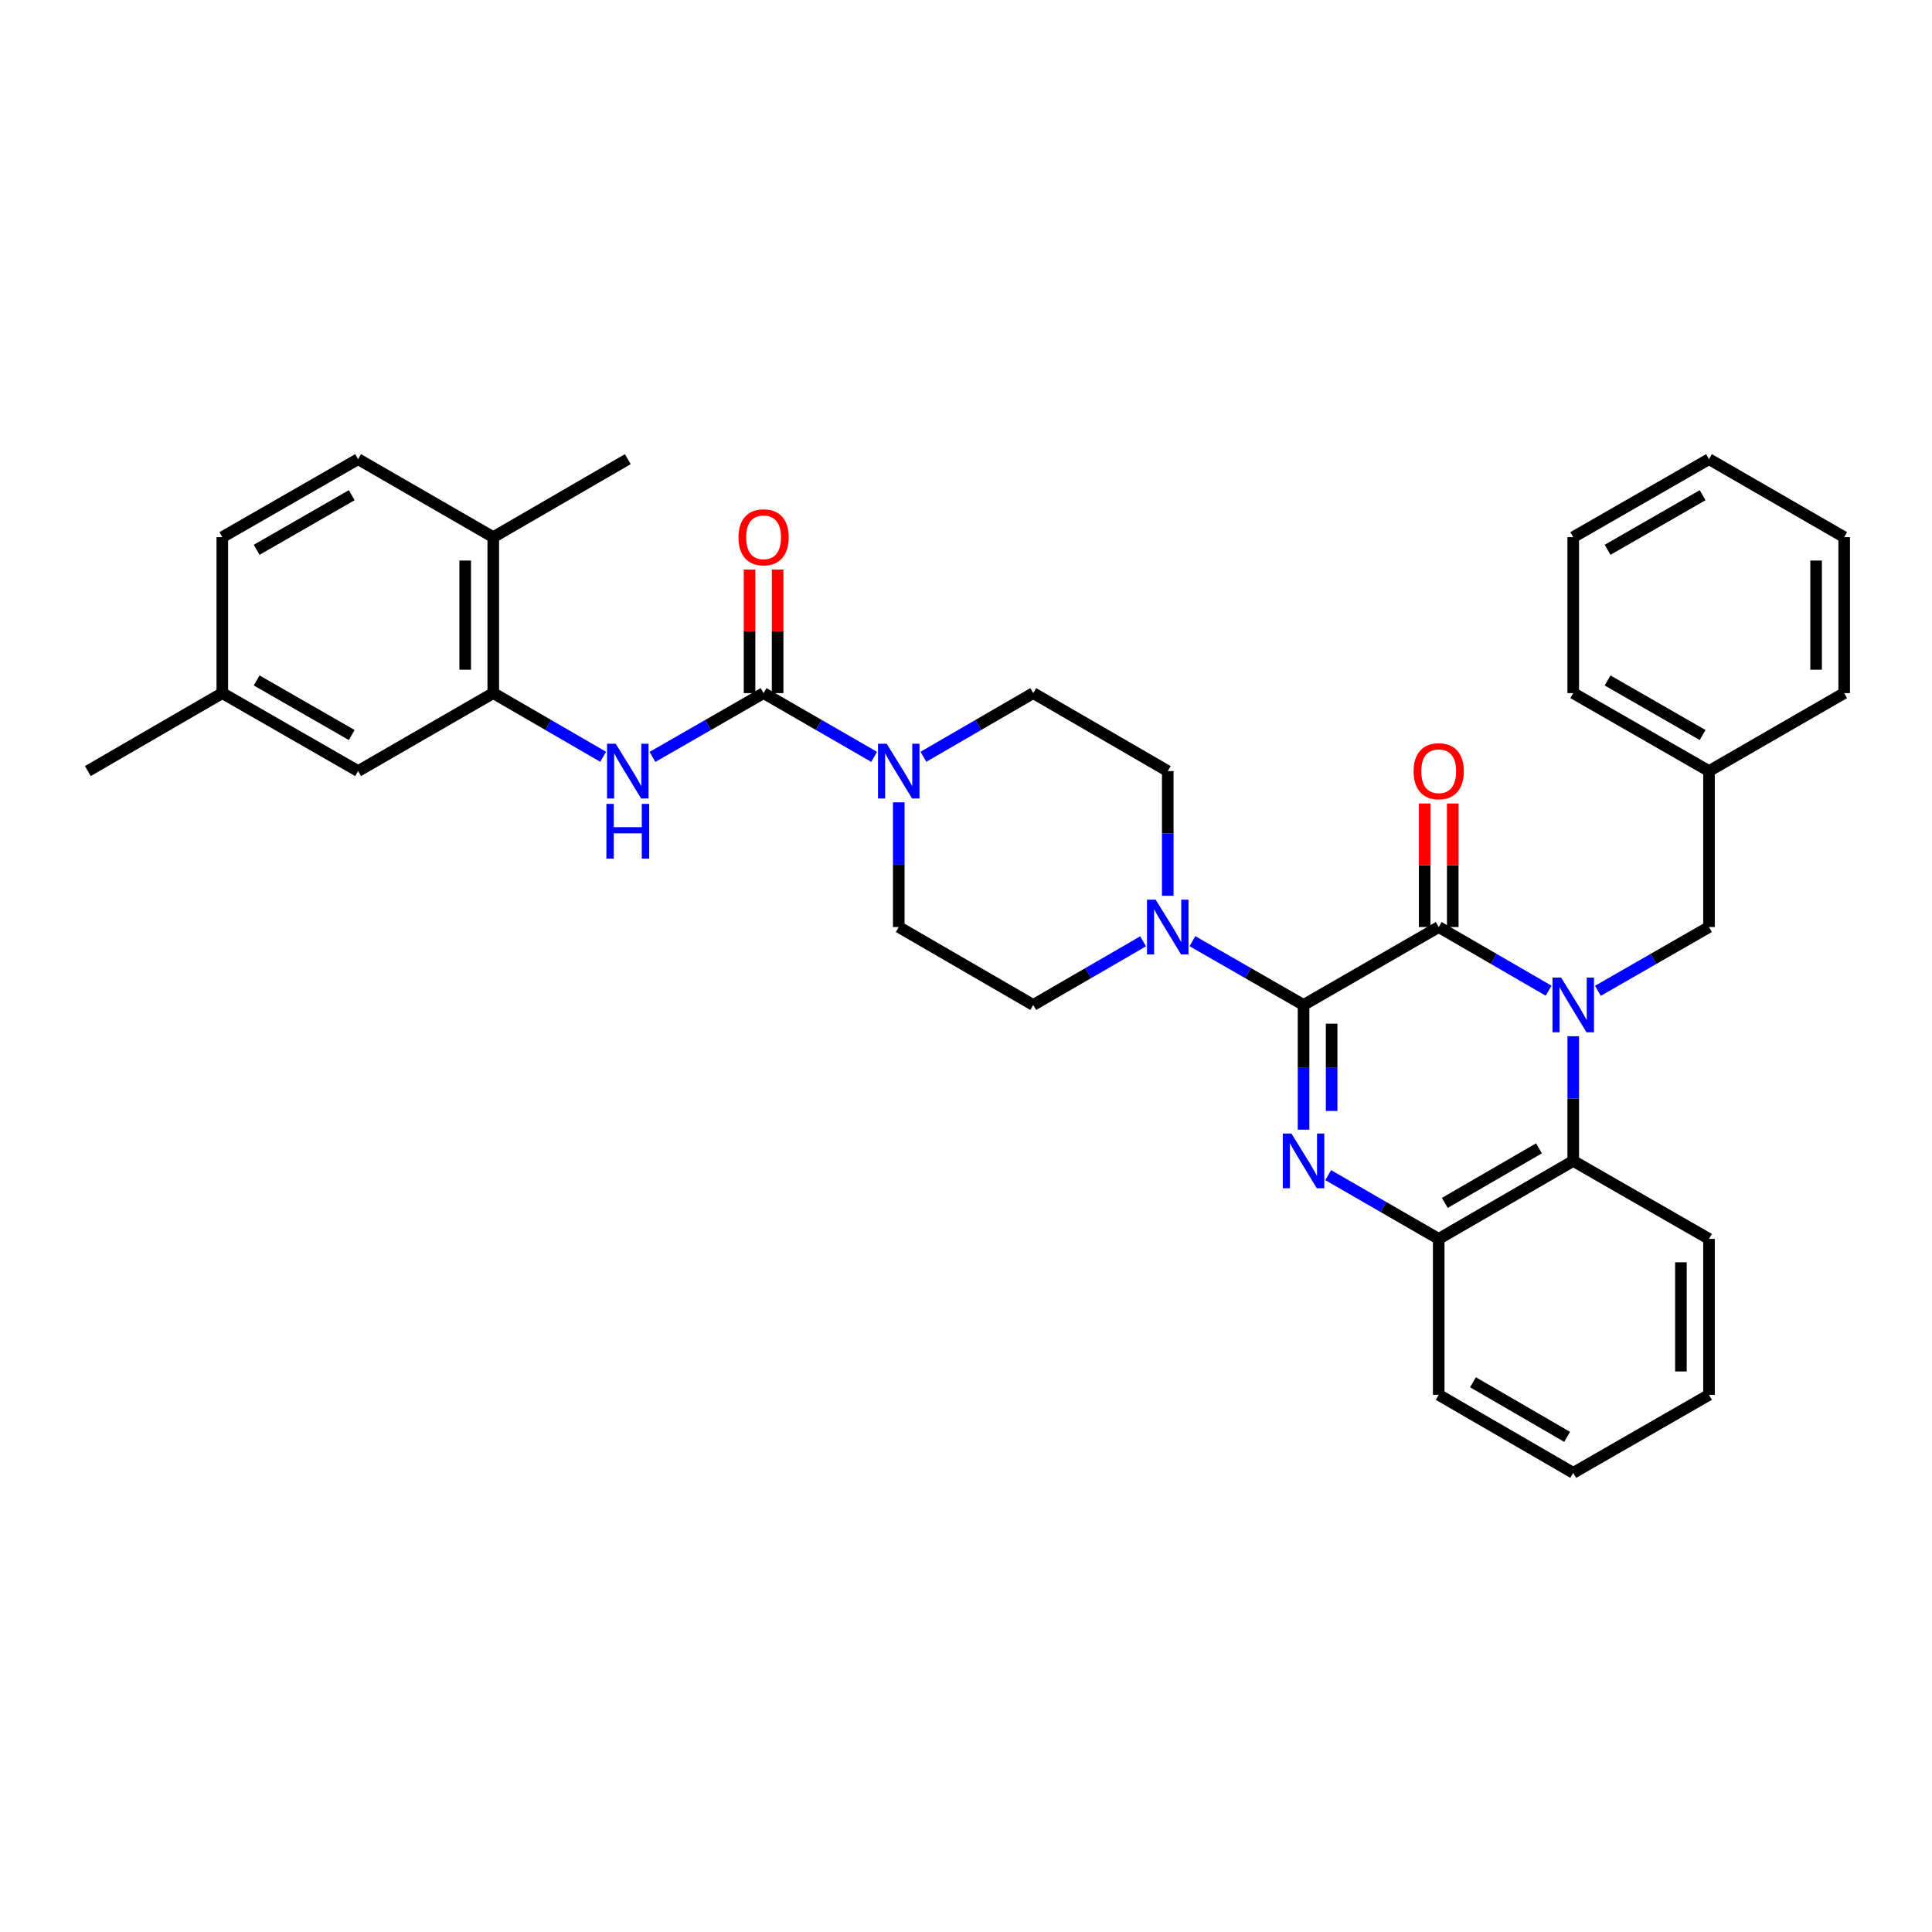 <?xml version='1.0' encoding='iso-8859-1'?>
<svg version='1.1' baseProfile='full'
              xmlns='http://www.w3.org/2000/svg'
                      xmlns:rdkit='http://www.rdkit.org/xml'
                      xmlns:xlink='http://www.w3.org/1999/xlink'
                  xml:space='preserve'
width='1000px' height='1000px' viewBox='0 0 1000 1000'>
<!-- END OF HEADER -->
<rect style='opacity:1.0;fill:#FFFFFF;stroke:none' width='1000' height='1000' x='0' y='0'> </rect>
<path class='bond-1' d='M 801.555,512.782 L 773.116,496.306' style='fill:none;fill-rule:evenodd;stroke:#0000FF;stroke-width:6px;stroke-linecap:butt;stroke-linejoin:miter;stroke-opacity:1' />
<path class='bond-1' d='M 773.116,496.306 L 744.676,479.831' style='fill:none;fill-rule:evenodd;stroke:#000000;stroke-width:6px;stroke-linecap:butt;stroke-linejoin:miter;stroke-opacity:1' />
<path class='bond-5' d='M 814.307,536.347 L 814.307,568.62' style='fill:none;fill-rule:evenodd;stroke:#0000FF;stroke-width:6px;stroke-linecap:butt;stroke-linejoin:miter;stroke-opacity:1' />
<path class='bond-5' d='M 814.307,568.62 L 814.307,600.893' style='fill:none;fill-rule:evenodd;stroke:#000000;stroke-width:6px;stroke-linecap:butt;stroke-linejoin:miter;stroke-opacity:1' />
<path class='bond-10' d='M 827.073,512.841 L 855.824,496.336' style='fill:none;fill-rule:evenodd;stroke:#0000FF;stroke-width:6px;stroke-linecap:butt;stroke-linejoin:miter;stroke-opacity:1' />
<path class='bond-10' d='M 855.824,496.336 L 884.576,479.831' style='fill:none;fill-rule:evenodd;stroke:#000000;stroke-width:6px;stroke-linecap:butt;stroke-linejoin:miter;stroke-opacity:1' />
<path class='bond-0' d='M 674.715,520.169 L 744.676,479.831' style='fill:none;fill-rule:evenodd;stroke:#000000;stroke-width:6px;stroke-linecap:butt;stroke-linejoin:miter;stroke-opacity:1' />
<path class='bond-4' d='M 674.715,520.169 L 645.955,503.663' style='fill:none;fill-rule:evenodd;stroke:#000000;stroke-width:6px;stroke-linecap:butt;stroke-linejoin:miter;stroke-opacity:1' />
<path class='bond-4' d='M 645.955,503.663 L 617.196,487.158' style='fill:none;fill-rule:evenodd;stroke:#0000FF;stroke-width:6px;stroke-linecap:butt;stroke-linejoin:miter;stroke-opacity:1' />
<path class='bond-34' d='M 674.715,520.169 L 674.715,552.442' style='fill:none;fill-rule:evenodd;stroke:#000000;stroke-width:6px;stroke-linecap:butt;stroke-linejoin:miter;stroke-opacity:1' />
<path class='bond-34' d='M 674.715,552.442 L 674.715,584.715' style='fill:none;fill-rule:evenodd;stroke:#0000FF;stroke-width:6px;stroke-linecap:butt;stroke-linejoin:miter;stroke-opacity:1' />
<path class='bond-34' d='M 689.248,529.851 L 689.248,552.442' style='fill:none;fill-rule:evenodd;stroke:#000000;stroke-width:6px;stroke-linecap:butt;stroke-linejoin:miter;stroke-opacity:1' />
<path class='bond-34' d='M 689.248,552.442 L 689.248,575.033' style='fill:none;fill-rule:evenodd;stroke:#0000FF;stroke-width:6px;stroke-linecap:butt;stroke-linejoin:miter;stroke-opacity:1' />
<path class='bond-11' d='M 751.943,479.831 L 751.943,447.858' style='fill:none;fill-rule:evenodd;stroke:#000000;stroke-width:6px;stroke-linecap:butt;stroke-linejoin:miter;stroke-opacity:1' />
<path class='bond-11' d='M 751.943,447.858 L 751.943,415.885' style='fill:none;fill-rule:evenodd;stroke:#FF0000;stroke-width:6px;stroke-linecap:butt;stroke-linejoin:miter;stroke-opacity:1' />
<path class='bond-11' d='M 737.41,479.831 L 737.41,447.858' style='fill:none;fill-rule:evenodd;stroke:#000000;stroke-width:6px;stroke-linecap:butt;stroke-linejoin:miter;stroke-opacity:1' />
<path class='bond-11' d='M 737.41,447.858 L 737.41,415.885' style='fill:none;fill-rule:evenodd;stroke:#FF0000;stroke-width:6px;stroke-linecap:butt;stroke-linejoin:miter;stroke-opacity:1' />
<path class='bond-2' d='M 687.474,608.253 L 716.075,624.75' style='fill:none;fill-rule:evenodd;stroke:#0000FF;stroke-width:6px;stroke-linecap:butt;stroke-linejoin:miter;stroke-opacity:1' />
<path class='bond-2' d='M 716.075,624.75 L 744.676,641.248' style='fill:none;fill-rule:evenodd;stroke:#000000;stroke-width:6px;stroke-linecap:butt;stroke-linejoin:miter;stroke-opacity:1' />
<path class='bond-3' d='M 395.231,358.752 L 423.836,375.25' style='fill:none;fill-rule:evenodd;stroke:#000000;stroke-width:6px;stroke-linecap:butt;stroke-linejoin:miter;stroke-opacity:1' />
<path class='bond-3' d='M 423.836,375.25 L 452.441,391.748' style='fill:none;fill-rule:evenodd;stroke:#0000FF;stroke-width:6px;stroke-linecap:butt;stroke-linejoin:miter;stroke-opacity:1' />
<path class='bond-8' d='M 395.231,358.752 L 366.472,375.265' style='fill:none;fill-rule:evenodd;stroke:#000000;stroke-width:6px;stroke-linecap:butt;stroke-linejoin:miter;stroke-opacity:1' />
<path class='bond-8' d='M 366.472,375.265 L 337.712,391.777' style='fill:none;fill-rule:evenodd;stroke:#0000FF;stroke-width:6px;stroke-linecap:butt;stroke-linejoin:miter;stroke-opacity:1' />
<path class='bond-12' d='M 402.498,358.752 L 402.498,326.779' style='fill:none;fill-rule:evenodd;stroke:#000000;stroke-width:6px;stroke-linecap:butt;stroke-linejoin:miter;stroke-opacity:1' />
<path class='bond-12' d='M 402.498,326.779 L 402.498,294.806' style='fill:none;fill-rule:evenodd;stroke:#FF0000;stroke-width:6px;stroke-linecap:butt;stroke-linejoin:miter;stroke-opacity:1' />
<path class='bond-12' d='M 387.964,358.752 L 387.964,326.779' style='fill:none;fill-rule:evenodd;stroke:#000000;stroke-width:6px;stroke-linecap:butt;stroke-linejoin:miter;stroke-opacity:1' />
<path class='bond-12' d='M 387.964,326.779 L 387.964,294.806' style='fill:none;fill-rule:evenodd;stroke:#FF0000;stroke-width:6px;stroke-linecap:butt;stroke-linejoin:miter;stroke-opacity:1' />
<path class='bond-13' d='M 604.43,463.653 L 604.43,431.38' style='fill:none;fill-rule:evenodd;stroke:#0000FF;stroke-width:6px;stroke-linecap:butt;stroke-linejoin:miter;stroke-opacity:1' />
<path class='bond-13' d='M 604.43,431.38 L 604.43,399.107' style='fill:none;fill-rule:evenodd;stroke:#000000;stroke-width:6px;stroke-linecap:butt;stroke-linejoin:miter;stroke-opacity:1' />
<path class='bond-14' d='M 591.678,487.218 L 563.239,503.694' style='fill:none;fill-rule:evenodd;stroke:#0000FF;stroke-width:6px;stroke-linecap:butt;stroke-linejoin:miter;stroke-opacity:1' />
<path class='bond-14' d='M 563.239,503.694 L 534.799,520.169' style='fill:none;fill-rule:evenodd;stroke:#000000;stroke-width:6px;stroke-linecap:butt;stroke-linejoin:miter;stroke-opacity:1' />
<path class='bond-7' d='M 814.307,600.893 L 744.676,641.248' style='fill:none;fill-rule:evenodd;stroke:#000000;stroke-width:6px;stroke-linecap:butt;stroke-linejoin:miter;stroke-opacity:1' />
<path class='bond-7' d='M 796.575,594.372 L 747.834,622.62' style='fill:none;fill-rule:evenodd;stroke:#000000;stroke-width:6px;stroke-linecap:butt;stroke-linejoin:miter;stroke-opacity:1' />
<path class='bond-23' d='M 814.307,600.893 L 884.576,641.248' style='fill:none;fill-rule:evenodd;stroke:#000000;stroke-width:6px;stroke-linecap:butt;stroke-linejoin:miter;stroke-opacity:1' />
<path class='bond-6' d='M 465.201,415.285 L 465.201,447.558' style='fill:none;fill-rule:evenodd;stroke:#0000FF;stroke-width:6px;stroke-linecap:butt;stroke-linejoin:miter;stroke-opacity:1' />
<path class='bond-6' d='M 465.201,447.558 L 465.201,479.831' style='fill:none;fill-rule:evenodd;stroke:#000000;stroke-width:6px;stroke-linecap:butt;stroke-linejoin:miter;stroke-opacity:1' />
<path class='bond-37' d='M 477.952,391.713 L 506.376,375.233' style='fill:none;fill-rule:evenodd;stroke:#0000FF;stroke-width:6px;stroke-linecap:butt;stroke-linejoin:miter;stroke-opacity:1' />
<path class='bond-37' d='M 506.376,375.233 L 534.799,358.752' style='fill:none;fill-rule:evenodd;stroke:#000000;stroke-width:6px;stroke-linecap:butt;stroke-linejoin:miter;stroke-opacity:1' />
<path class='bond-24' d='M 744.676,641.248 L 744.676,721.972' style='fill:none;fill-rule:evenodd;stroke:#000000;stroke-width:6px;stroke-linecap:butt;stroke-linejoin:miter;stroke-opacity:1' />
<path class='bond-9' d='M 312.194,391.716 L 283.755,375.234' style='fill:none;fill-rule:evenodd;stroke:#0000FF;stroke-width:6px;stroke-linecap:butt;stroke-linejoin:miter;stroke-opacity:1' />
<path class='bond-9' d='M 283.755,375.234 L 255.316,358.752' style='fill:none;fill-rule:evenodd;stroke:#000000;stroke-width:6px;stroke-linecap:butt;stroke-linejoin:miter;stroke-opacity:1' />
<path class='bond-17' d='M 255.316,358.752 L 255.316,278.028' style='fill:none;fill-rule:evenodd;stroke:#000000;stroke-width:6px;stroke-linecap:butt;stroke-linejoin:miter;stroke-opacity:1' />
<path class='bond-17' d='M 240.782,346.644 L 240.782,290.137' style='fill:none;fill-rule:evenodd;stroke:#000000;stroke-width:6px;stroke-linecap:butt;stroke-linejoin:miter;stroke-opacity:1' />
<path class='bond-18' d='M 255.316,358.752 L 185.354,399.107' style='fill:none;fill-rule:evenodd;stroke:#000000;stroke-width:6px;stroke-linecap:butt;stroke-linejoin:miter;stroke-opacity:1' />
<path class='bond-21' d='M 884.576,479.831 L 884.576,399.107' style='fill:none;fill-rule:evenodd;stroke:#000000;stroke-width:6px;stroke-linecap:butt;stroke-linejoin:miter;stroke-opacity:1' />
<path class='bond-16' d='M 604.43,399.107 L 534.799,358.752' style='fill:none;fill-rule:evenodd;stroke:#000000;stroke-width:6px;stroke-linecap:butt;stroke-linejoin:miter;stroke-opacity:1' />
<path class='bond-15' d='M 534.799,520.169 L 465.201,479.831' style='fill:none;fill-rule:evenodd;stroke:#000000;stroke-width:6px;stroke-linecap:butt;stroke-linejoin:miter;stroke-opacity:1' />
<path class='bond-19' d='M 255.316,278.028 L 185.354,237.658' style='fill:none;fill-rule:evenodd;stroke:#000000;stroke-width:6px;stroke-linecap:butt;stroke-linejoin:miter;stroke-opacity:1' />
<path class='bond-25' d='M 255.316,278.028 L 324.946,237.658' style='fill:none;fill-rule:evenodd;stroke:#000000;stroke-width:6px;stroke-linecap:butt;stroke-linejoin:miter;stroke-opacity:1' />
<path class='bond-20' d='M 185.354,399.107 L 115.069,358.752' style='fill:none;fill-rule:evenodd;stroke:#000000;stroke-width:6px;stroke-linecap:butt;stroke-linejoin:miter;stroke-opacity:1' />
<path class='bond-20' d='M 182.048,380.45 L 132.848,352.202' style='fill:none;fill-rule:evenodd;stroke:#000000;stroke-width:6px;stroke-linecap:butt;stroke-linejoin:miter;stroke-opacity:1' />
<path class='bond-38' d='M 185.354,237.658 L 115.069,278.028' style='fill:none;fill-rule:evenodd;stroke:#000000;stroke-width:6px;stroke-linecap:butt;stroke-linejoin:miter;stroke-opacity:1' />
<path class='bond-38' d='M 182.05,256.316 L 132.85,284.575' style='fill:none;fill-rule:evenodd;stroke:#000000;stroke-width:6px;stroke-linecap:butt;stroke-linejoin:miter;stroke-opacity:1' />
<path class='bond-22' d='M 115.069,358.752 L 115.069,278.028' style='fill:none;fill-rule:evenodd;stroke:#000000;stroke-width:6px;stroke-linecap:butt;stroke-linejoin:miter;stroke-opacity:1' />
<path class='bond-26' d='M 115.069,358.752 L 45.455,399.107' style='fill:none;fill-rule:evenodd;stroke:#000000;stroke-width:6px;stroke-linecap:butt;stroke-linejoin:miter;stroke-opacity:1' />
<path class='bond-27' d='M 884.576,399.107 L 814.307,358.752' style='fill:none;fill-rule:evenodd;stroke:#000000;stroke-width:6px;stroke-linecap:butt;stroke-linejoin:miter;stroke-opacity:1' />
<path class='bond-27' d='M 881.273,380.45 L 832.085,352.203' style='fill:none;fill-rule:evenodd;stroke:#000000;stroke-width:6px;stroke-linecap:butt;stroke-linejoin:miter;stroke-opacity:1' />
<path class='bond-28' d='M 884.576,399.107 L 954.545,358.752' style='fill:none;fill-rule:evenodd;stroke:#000000;stroke-width:6px;stroke-linecap:butt;stroke-linejoin:miter;stroke-opacity:1' />
<path class='bond-29' d='M 884.576,641.248 L 884.576,721.972' style='fill:none;fill-rule:evenodd;stroke:#000000;stroke-width:6px;stroke-linecap:butt;stroke-linejoin:miter;stroke-opacity:1' />
<path class='bond-29' d='M 870.042,653.356 L 870.042,709.863' style='fill:none;fill-rule:evenodd;stroke:#000000;stroke-width:6px;stroke-linecap:butt;stroke-linejoin:miter;stroke-opacity:1' />
<path class='bond-35' d='M 744.676,721.972 L 814.307,762.342' style='fill:none;fill-rule:evenodd;stroke:#000000;stroke-width:6px;stroke-linecap:butt;stroke-linejoin:miter;stroke-opacity:1' />
<path class='bond-35' d='M 762.411,715.455 L 811.152,743.714' style='fill:none;fill-rule:evenodd;stroke:#000000;stroke-width:6px;stroke-linecap:butt;stroke-linejoin:miter;stroke-opacity:1' />
<path class='bond-32' d='M 814.307,358.752 L 814.307,278.028' style='fill:none;fill-rule:evenodd;stroke:#000000;stroke-width:6px;stroke-linecap:butt;stroke-linejoin:miter;stroke-opacity:1' />
<path class='bond-31' d='M 954.545,358.752 L 954.545,278.028' style='fill:none;fill-rule:evenodd;stroke:#000000;stroke-width:6px;stroke-linecap:butt;stroke-linejoin:miter;stroke-opacity:1' />
<path class='bond-31' d='M 940.012,346.644 L 940.012,290.137' style='fill:none;fill-rule:evenodd;stroke:#000000;stroke-width:6px;stroke-linecap:butt;stroke-linejoin:miter;stroke-opacity:1' />
<path class='bond-30' d='M 884.576,721.972 L 814.307,762.342' style='fill:none;fill-rule:evenodd;stroke:#000000;stroke-width:6px;stroke-linecap:butt;stroke-linejoin:miter;stroke-opacity:1' />
<path class='bond-33' d='M 954.545,278.028 L 884.576,237.658' style='fill:none;fill-rule:evenodd;stroke:#000000;stroke-width:6px;stroke-linecap:butt;stroke-linejoin:miter;stroke-opacity:1' />
<path class='bond-36' d='M 814.307,278.028 L 884.576,237.658' style='fill:none;fill-rule:evenodd;stroke:#000000;stroke-width:6px;stroke-linecap:butt;stroke-linejoin:miter;stroke-opacity:1' />
<path class='bond-36' d='M 832.087,284.574 L 881.275,256.315' style='fill:none;fill-rule:evenodd;stroke:#000000;stroke-width:6px;stroke-linecap:butt;stroke-linejoin:miter;stroke-opacity:1' />
<path  class='atom-0' d='M 808.047 506.009
L 817.327 521.009
Q 818.247 522.489, 819.727 525.169
Q 821.207 527.849, 821.287 528.009
L 821.287 506.009
L 825.047 506.009
L 825.047 534.329
L 821.167 534.329
L 811.207 517.929
Q 810.047 516.009, 808.807 513.809
Q 807.607 511.609, 807.247 510.929
L 807.247 534.329
L 803.567 534.329
L 803.567 506.009
L 808.047 506.009
' fill='#0000FF'/>
<path  class='atom-3' d='M 668.455 586.733
L 677.735 601.733
Q 678.655 603.213, 680.135 605.893
Q 681.615 608.573, 681.695 608.733
L 681.695 586.733
L 685.455 586.733
L 685.455 615.053
L 681.575 615.053
L 671.615 598.653
Q 670.455 596.733, 669.215 594.533
Q 668.015 592.333, 667.655 591.653
L 667.655 615.053
L 663.975 615.053
L 663.975 586.733
L 668.455 586.733
' fill='#0000FF'/>
<path  class='atom-5' d='M 598.17 465.671
L 607.45 480.671
Q 608.37 482.151, 609.85 484.831
Q 611.33 487.511, 611.41 487.671
L 611.41 465.671
L 615.17 465.671
L 615.17 493.991
L 611.29 493.991
L 601.33 477.591
Q 600.17 475.671, 598.93 473.471
Q 597.73 471.271, 597.37 470.591
L 597.37 493.991
L 593.69 493.991
L 593.69 465.671
L 598.17 465.671
' fill='#0000FF'/>
<path  class='atom-7' d='M 458.941 384.947
L 468.221 399.947
Q 469.141 401.427, 470.621 404.107
Q 472.101 406.787, 472.181 406.947
L 472.181 384.947
L 475.941 384.947
L 475.941 413.267
L 472.061 413.267
L 462.101 396.867
Q 460.941 394.947, 459.701 392.747
Q 458.501 390.547, 458.141 389.867
L 458.141 413.267
L 454.461 413.267
L 454.461 384.947
L 458.941 384.947
' fill='#0000FF'/>
<path  class='atom-9' d='M 318.686 384.947
L 327.966 399.947
Q 328.886 401.427, 330.366 404.107
Q 331.846 406.787, 331.926 406.947
L 331.926 384.947
L 335.686 384.947
L 335.686 413.267
L 331.806 413.267
L 321.846 396.867
Q 320.686 394.947, 319.446 392.747
Q 318.246 390.547, 317.886 389.867
L 317.886 413.267
L 314.206 413.267
L 314.206 384.947
L 318.686 384.947
' fill='#0000FF'/>
<path  class='atom-9' d='M 313.866 416.099
L 317.706 416.099
L 317.706 428.139
L 332.186 428.139
L 332.186 416.099
L 336.026 416.099
L 336.026 444.419
L 332.186 444.419
L 332.186 431.339
L 317.706 431.339
L 317.706 444.419
L 313.866 444.419
L 313.866 416.099
' fill='#0000FF'/>
<path  class='atom-12' d='M 731.676 399.187
Q 731.676 392.387, 735.036 388.587
Q 738.396 384.787, 744.676 384.787
Q 750.956 384.787, 754.316 388.587
Q 757.676 392.387, 757.676 399.187
Q 757.676 406.067, 754.276 409.987
Q 750.876 413.867, 744.676 413.867
Q 738.436 413.867, 735.036 409.987
Q 731.676 406.107, 731.676 399.187
M 744.676 410.667
Q 748.996 410.667, 751.316 407.787
Q 753.676 404.867, 753.676 399.187
Q 753.676 393.627, 751.316 390.827
Q 748.996 387.987, 744.676 387.987
Q 740.356 387.987, 737.996 390.787
Q 735.676 393.587, 735.676 399.187
Q 735.676 404.907, 737.996 407.787
Q 740.356 410.667, 744.676 410.667
' fill='#FF0000'/>
<path  class='atom-13' d='M 382.231 278.108
Q 382.231 271.308, 385.591 267.508
Q 388.951 263.708, 395.231 263.708
Q 401.511 263.708, 404.871 267.508
Q 408.231 271.308, 408.231 278.108
Q 408.231 284.988, 404.831 288.908
Q 401.431 292.788, 395.231 292.788
Q 388.991 292.788, 385.591 288.908
Q 382.231 285.028, 382.231 278.108
M 395.231 289.588
Q 399.551 289.588, 401.871 286.708
Q 404.231 283.788, 404.231 278.108
Q 404.231 272.548, 401.871 269.748
Q 399.551 266.908, 395.231 266.908
Q 390.911 266.908, 388.551 269.708
Q 386.231 272.508, 386.231 278.108
Q 386.231 283.828, 388.551 286.708
Q 390.911 289.588, 395.231 289.588
' fill='#FF0000'/>
</svg>
